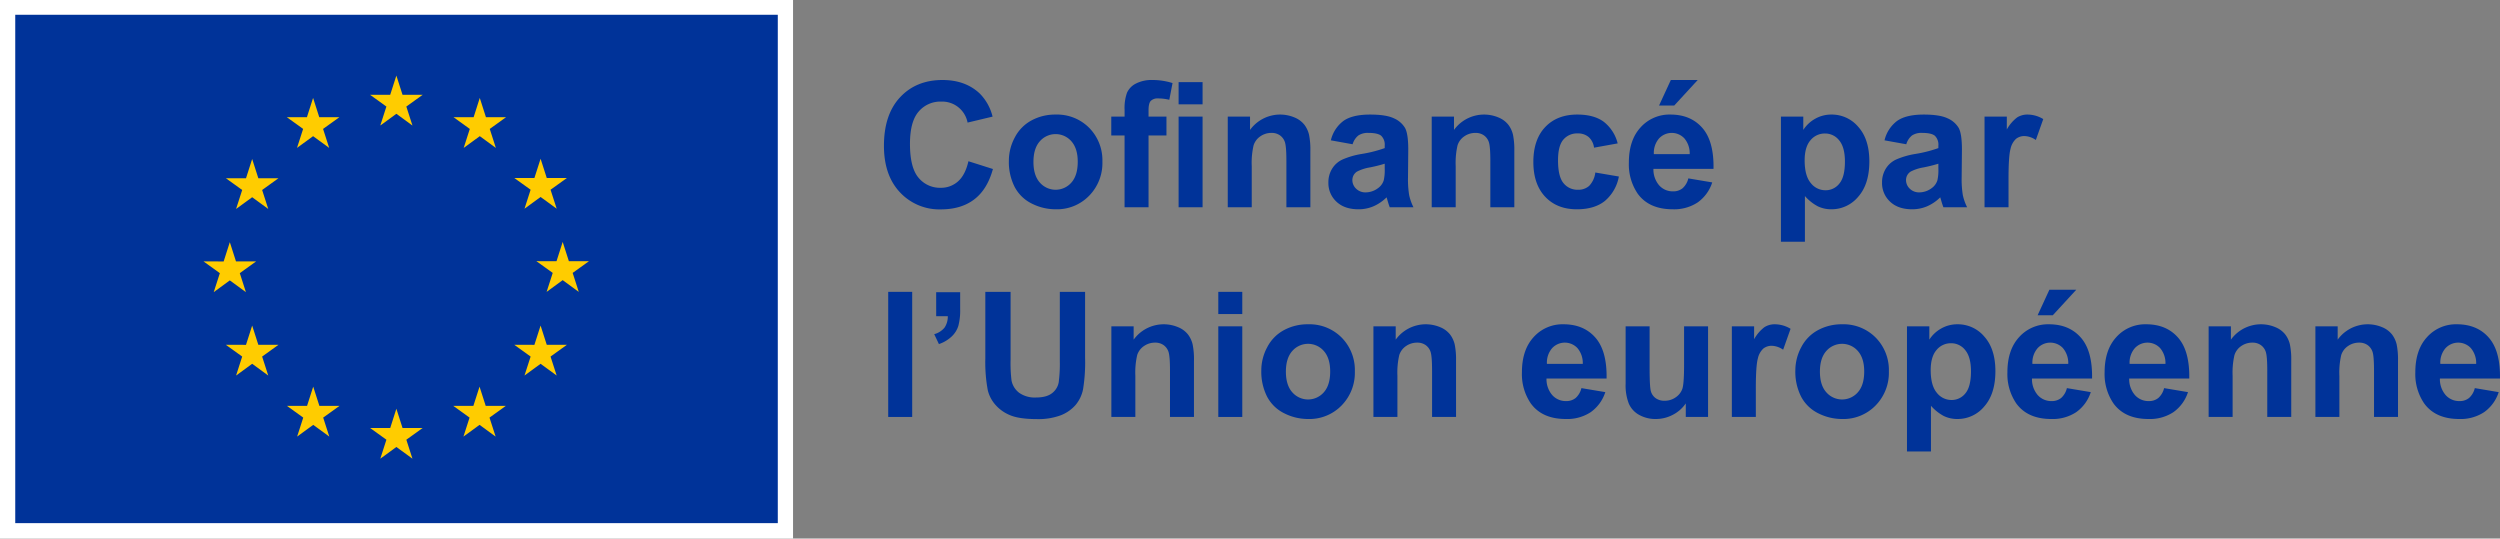 <svg id="Groupe_15" data-name="Groupe 15" xmlns="http://www.w3.org/2000/svg" xmlns:xlink="http://www.w3.org/1999/xlink" width="929.788" height="200.284" viewBox="0 0 929.788 200.284">
  <rect x="0" y="0" width="929.788" height="200.284" fill="#808080" stroke="none"/>
  <defs>
    <clipPath id="clip-path">
      <rect id="Rectangle_13" data-name="Rectangle 13" width="929.788" height="200.284" fill="none"/>
    </clipPath>
  </defs>
  <rect id="Rectangle_10" data-name="Rectangle 10" width="294.945" height="200.284" fill="#fff"/>
  <rect id="Rectangle_11" data-name="Rectangle 11" width="283.602" height="189.07" transform="translate(5.672 5.493)" fill="#039"/>
  <path id="Tracé_4937" data-name="Tracé 4937" d="M141.43,46.688l5.984-4.367,5.985,4.367-2.278-7.063,6.079-4.367h-7.493l-2.293-7.148-2.293,7.156-7.488-.008,6.074,4.367Z" fill="#fc0"/>
  <path id="Tracé_4938" data-name="Tracé 4938" d="M110.461,55.008l5.984-4.367,5.981,4.367-2.274-7.063,6.075-4.367h-7.493l-2.292-7.156-2.293,7.164-7.489-.008,6.074,4.367Z" fill="#fc0"/>
  <path id="Tracé_4939" data-name="Tracé 4939" d="M93.785,59.133,91.492,66.3,84,66.289l6.074,4.367L87.8,77.719l5.984-4.367,5.984,4.367-2.277-7.063,6.074-4.367H96.078Z" fill="#fc0"/>
  <path id="Tracé_4940" data-name="Tracé 4940" d="M85.473,104.282l5.981,4.367-2.274-7.062,6.074-4.368H87.766l-2.293-7.156L83.18,97.235l-7.492-.016,6.078,4.368-2.277,7.062Z" fill="#fc0"/>
  <path id="Tracé_4941" data-name="Tracé 4941" d="M96.078,128.242l-2.293-7.156-2.293,7.164L84,128.242l6.074,4.367L87.8,139.672l5.984-4.375,5.984,4.375-2.277-7.063,6.074-4.367Z" fill="#fc0"/>
  <path id="Tracé_4942" data-name="Tracé 4942" d="M118.781,150.945l-2.293-7.148-2.289,7.156-7.492-.008,6.074,4.367-2.273,7.063,5.984-4.367,5.98,4.367-2.273-7.063,6.074-4.367Z" fill="#fc0"/>
  <path id="Tracé_4943" data-name="Tracé 4943" d="M149.711,159.172l-2.293-7.156-2.289,7.164-7.492-.008,6.074,4.367-2.273,7.063,5.984-4.367,5.98,4.367-2.277-7.063,6.078-4.367Z" fill="#fc0"/>
  <path id="Tracé_4944" data-name="Tracé 4944" d="M180.641,150.945l-2.289-7.148-2.3,7.156-7.484-.008,6.07,4.367-2.273,7.063,5.984-4.367,5.984,4.367-2.281-7.063,6.078-4.367Z" fill="#fc0"/>
  <path id="Tracé_4945" data-name="Tracé 4945" d="M203.352,128.242l-2.3-7.156-2.3,7.164-7.484-.008,6.078,4.367-2.281,7.063,5.984-4.375,5.984,4.375-2.281-7.063,6.078-4.367Z" fill="#fc0"/>
  <path id="Tracé_4946" data-name="Tracé 4946" d="M219.063,97.133h-7.492l-2.3-7.156-2.289,7.164-7.492-.008,6.078,4.367-2.274,7.063,5.977-4.375,5.984,4.375-2.273-7.063Z" fill="#fc0"/>
  <path id="Tracé_4947" data-name="Tracé 4947" d="M195.07,77.625l5.984-4.367,5.985,4.367-2.281-7.063,6.078-4.359h-7.485l-2.3-7.156-2.3,7.164-7.485-.008,6.078,4.359Z" fill="#fc0"/>
  <path id="Tracé_4948" data-name="Tracé 4948" d="M178.438,36.43l-2.289,7.164-7.492-.016,6.07,4.375-2.273,7.063,5.992-4.375,5.976,4.375-2.273-7.063,6.078-4.375h-7.5Z" fill="#fc0"/>
  <g id="Groupe_14" data-name="Groupe 14">
    <g id="Groupe_13" data-name="Groupe 13" clip-path="url(#clip-path)">
      <path id="Tracé_4949" data-name="Tracé 4949" d="M360.175,59.967l9.108,2.889q-2.094,7.617-6.966,11.314t-12.363,3.7a20.015,20.015,0,0,1-15.234-6.331q-5.967-6.332-5.967-17.313,0-11.616,6-18.043t15.775-6.428q8.536,0,13.869,5.047a18.364,18.364,0,0,1,4.76,8.569l-9.3,2.222a9.613,9.613,0,0,0-9.807-7.808,10.587,10.587,0,0,0-8.395,3.714q-3.222,3.713-3.221,12.029,0,8.823,3.174,12.568a10.3,10.3,0,0,0,8.252,3.745,9.4,9.4,0,0,0,6.442-2.381q2.7-2.379,3.873-7.49" fill="#039"/>
      <path id="Tracé_4950" data-name="Tracé 4950" d="M375.218,59.745a18.216,18.216,0,0,1,2.191-8.6,15.011,15.011,0,0,1,6.2-6.348,18.4,18.4,0,0,1,8.966-2.19,16.832,16.832,0,0,1,12.537,4.967A17.163,17.163,0,0,1,410,60.126a17.368,17.368,0,0,1-4.936,12.68,16.682,16.682,0,0,1-12.425,5.03,19.581,19.581,0,0,1-8.84-2.094,14.367,14.367,0,0,1-6.394-6.142,20.449,20.449,0,0,1-2.191-9.855m9.141.476q0,5.016,2.38,7.682a7.781,7.781,0,0,0,11.727,0q2.365-2.667,2.365-7.744,0-4.951-2.365-7.618a7.781,7.781,0,0,0-11.727,0q-2.379,2.667-2.38,7.68" fill="#039"/>
      <path id="Tracé_4951" data-name="Tracé 4951" d="M413.3,43.368h4.951V40.829a16.874,16.874,0,0,1,.9-6.348,7.157,7.157,0,0,1,3.332-3.412,12.789,12.789,0,0,1,6.142-1.317,24.843,24.843,0,0,1,7.458,1.142l-1.205,6.221a17.654,17.654,0,0,0-4.1-.508,3.646,3.646,0,0,0-2.777.906q-.842.9-.841,3.475v2.38h6.665v7.015h-6.665V77.074h-8.918V50.383H413.3Zm25.041-12.822h8.918V38.8h-8.918Zm0,12.822h8.918V77.074h-8.918Z" fill="#039"/>
      <path id="Tracé_4952" data-name="Tracé 4952" d="M487.349,77.074h-8.918v-17.2q0-5.458-.571-7.062A4.96,4.96,0,0,0,476,50.318a5.309,5.309,0,0,0-3.094-.889,7.154,7.154,0,0,0-4.158,1.27,6.4,6.4,0,0,0-2.523,3.365,29.072,29.072,0,0,0-.683,7.744V77.074h-8.919V43.368h8.285v4.951a13.809,13.809,0,0,1,16.5-4.649,9.048,9.048,0,0,1,3.7,2.713,9.827,9.827,0,0,1,1.746,3.746,27.919,27.919,0,0,1,.491,6Z" fill="#039"/>
      <path id="Tracé_4953" data-name="Tracé 4953" d="M503.059,53.652l-8.092-1.46a12.607,12.607,0,0,1,4.7-7.237q3.333-2.348,9.9-2.348,5.967,0,8.887,1.412a8.874,8.874,0,0,1,4.11,3.587q1.19,2.174,1.19,7.982L523.658,66a36.1,36.1,0,0,0,.429,6.554,19.094,19.094,0,0,0,1.6,4.523h-8.823q-.35-.888-.857-2.635c-.148-.529-.254-.877-.317-1.047a16.065,16.065,0,0,1-4.888,3.332,13.989,13.989,0,0,1-5.554,1.111q-5.207,0-8.2-2.824a9.391,9.391,0,0,1-3-7.142,9.58,9.58,0,0,1,1.365-5.093,8.9,8.9,0,0,1,3.824-3.428,29.886,29.886,0,0,1,7.094-2.079,48.491,48.491,0,0,0,8.664-2.19v-.888a4.613,4.613,0,0,0-1.27-3.666q-1.268-1.1-4.792-1.1a6.375,6.375,0,0,0-3.713.937,6.514,6.514,0,0,0-2.159,3.285m11.934,7.236a55.459,55.459,0,0,1-5.427,1.364,16.377,16.377,0,0,0-4.856,1.556,3.72,3.72,0,0,0-1.745,3.142,4.375,4.375,0,0,0,1.4,3.238,4.877,4.877,0,0,0,3.555,1.364,7.721,7.721,0,0,0,4.6-1.587,5.584,5.584,0,0,0,2.126-2.951,17.6,17.6,0,0,0,.349-4.349Z" fill="#039"/>
      <path id="Tracé_4954" data-name="Tracé 4954" d="M563.2,77.074h-8.918v-17.2q0-5.458-.571-7.062a4.96,4.96,0,0,0-1.857-2.492,5.309,5.309,0,0,0-3.094-.889,7.154,7.154,0,0,0-4.158,1.27,6.4,6.4,0,0,0-2.523,3.365,29.071,29.071,0,0,0-.683,7.744V77.074h-8.919V43.368h8.285v4.951a13.809,13.809,0,0,1,16.5-4.649,9.048,9.048,0,0,1,3.7,2.713,9.827,9.827,0,0,1,1.746,3.746,27.921,27.921,0,0,1,.491,6Z" fill="#039"/>
      <path id="Tracé_4955" data-name="Tracé 4955" d="M601.639,53.334l-8.791,1.587a6.384,6.384,0,0,0-2.016-3.968,6.083,6.083,0,0,0-4.078-1.332,6.664,6.664,0,0,0-5.316,2.3q-1.983,2.3-1.984,7.7,0,6,2.016,8.474a6.618,6.618,0,0,0,5.411,2.476,6.011,6.011,0,0,0,4.158-1.444,8.7,8.7,0,0,0,2.286-4.968l8.759,1.492a15.55,15.55,0,0,1-5.237,9.11q-3.873,3.078-10.378,3.078-7.4,0-11.791-4.666t-4.4-12.917q0-8.347,4.412-13t11.933-4.65q6.157,0,9.791,2.651a14.678,14.678,0,0,1,5.221,8.077" fill="#039"/>
      <path id="Tracé_4956" data-name="Tracé 4956" d="M627.918,66.346l8.886,1.492a14.575,14.575,0,0,1-5.411,7.443,15.9,15.9,0,0,1-9.252,2.555q-8.791,0-13.012-5.744A19.3,19.3,0,0,1,605.8,60.474q0-8.379,4.381-13.123a14.422,14.422,0,0,1,11.076-4.745q7.521,0,11.87,4.967t4.157,15.219H614.936a9.035,9.035,0,0,0,2.158,6.173,6.756,6.756,0,0,0,5.143,2.206,5.46,5.46,0,0,0,3.523-1.143,7.063,7.063,0,0,0,2.158-3.682m.508-9.013a8.6,8.6,0,0,0-2-5.888,6.438,6.438,0,0,0-9.459.111,8.23,8.23,0,0,0-1.873,5.777ZM617.032,39.242l4.379-9.49h10l-8.729,9.49Z" fill="#039"/>
      <path id="Tracé_4957" data-name="Tracé 4957" d="M662.355,43.368h8.314v4.951a12.46,12.46,0,0,1,4.381-4.126,12.068,12.068,0,0,1,6.125-1.587,12.85,12.85,0,0,1,9.966,4.6q4.094,4.6,4.1,12.822,0,8.442-4.127,13.123a12.854,12.854,0,0,1-10,4.682,11.355,11.355,0,0,1-5.063-1.112,17.047,17.047,0,0,1-4.776-3.808V89.9h-8.918Zm8.822,16.282q0,5.68,2.254,8.395a6.893,6.893,0,0,0,5.49,2.712,6.445,6.445,0,0,0,5.174-2.491q2.063-2.49,2.062-8.173,0-5.3-2.126-7.871a6.577,6.577,0,0,0-5.268-2.57,6.845,6.845,0,0,0-5.428,2.523q-2.157,2.523-2.158,7.475" fill="#039"/>
      <path id="Tracé_4958" data-name="Tracé 4958" d="M708.977,53.652l-8.092-1.46a12.607,12.607,0,0,1,4.7-7.237q3.333-2.348,9.9-2.348,5.967,0,8.887,1.412a8.874,8.874,0,0,1,4.11,3.587q1.189,2.174,1.19,7.982l-.1,10.41a36.1,36.1,0,0,0,.429,6.554,19.091,19.091,0,0,0,1.6,4.523h-8.823q-.349-.888-.857-2.635c-.148-.529-.254-.877-.317-1.047a16.065,16.065,0,0,1-4.888,3.332,13.989,13.989,0,0,1-5.554,1.111q-5.207,0-8.2-2.824a9.391,9.391,0,0,1-3-7.142,9.58,9.58,0,0,1,1.365-5.093,8.9,8.9,0,0,1,3.824-3.428,29.885,29.885,0,0,1,7.094-2.079,48.492,48.492,0,0,0,8.664-2.19v-.888a4.613,4.613,0,0,0-1.27-3.666q-1.267-1.1-4.792-1.1a6.375,6.375,0,0,0-3.713.937,6.514,6.514,0,0,0-2.159,3.285m11.934,7.236a55.457,55.457,0,0,1-5.427,1.364,16.377,16.377,0,0,0-4.856,1.556,3.72,3.72,0,0,0-1.745,3.142,4.375,4.375,0,0,0,1.4,3.238,4.877,4.877,0,0,0,3.555,1.364,7.721,7.721,0,0,0,4.6-1.587,5.584,5.584,0,0,0,2.126-2.951,17.606,17.606,0,0,0,.349-4.349Z" fill="#039"/>
      <path id="Tracé_4959" data-name="Tracé 4959" d="M747,77.074h-8.918V43.368h8.283V48.16a14.416,14.416,0,0,1,3.824-4.475,7.047,7.047,0,0,1,3.857-1.079,11.32,11.32,0,0,1,5.872,1.683l-2.762,7.775a7.839,7.839,0,0,0-4.189-1.46,4.947,4.947,0,0,0-3.174,1.032,7.049,7.049,0,0,0-2.047,3.729q-.747,2.7-.746,11.3Z" fill="#039"/>
      <rect id="Rectangle_12" data-name="Rectangle 12" width="8.918" height="46.528" transform="translate(330.341 108.545)" fill="#039"/>
      <path id="Tracé_4960" data-name="Tracé 4960" d="M348.177,108.672H357.1v6.38a22.252,22.252,0,0,1-.666,6.109,9.126,9.126,0,0,1-2.523,4.015,13.006,13.006,0,0,1-4.713,2.793l-1.746-3.682a7.506,7.506,0,0,0,3.84-2.444,7.349,7.349,0,0,0,1.206-4.252h-4.316Z" fill="#039"/>
      <path id="Tracé_4961" data-name="Tracé 4961" d="M366.459,108.545h9.395v25.2a52.3,52.3,0,0,0,.348,7.776,7.543,7.543,0,0,0,2.872,4.587,10.008,10.008,0,0,0,6.2,1.729q4,0,6.031-1.635a6.461,6.461,0,0,0,2.444-4.014,52.525,52.525,0,0,0,.412-7.9V108.545h9.4v24.438a62.757,62.757,0,0,1-.762,11.838,13.1,13.1,0,0,1-2.809,5.84,14.175,14.175,0,0,1-5.474,3.793,23.819,23.819,0,0,1-8.952,1.412q-6.664,0-10.108-1.539a14.416,14.416,0,0,1-5.442-4,12.8,12.8,0,0,1-2.635-5.157,56.493,56.493,0,0,1-.92-11.807Z" fill="#039"/>
      <path id="Tracé_4962" data-name="Tracé 4962" d="M444.058,155.074H435.14v-17.2q0-5.458-.571-7.062a4.96,4.96,0,0,0-1.857-2.492,5.309,5.309,0,0,0-3.094-.889,7.154,7.154,0,0,0-4.158,1.27,6.4,6.4,0,0,0-2.523,3.365,29.07,29.07,0,0,0-.683,7.744v15.266h-8.919V121.368h8.285v4.951a13.809,13.809,0,0,1,16.5-4.649,9.048,9.048,0,0,1,3.7,2.713,9.826,9.826,0,0,1,1.746,3.746,27.916,27.916,0,0,1,.491,6Z" fill="#039"/>
      <path id="Tracé_4963" data-name="Tracé 4963" d="M453.105,108.545h8.918V116.8h-8.918Zm0,12.823h8.918v33.706h-8.918Z" fill="#039"/>
      <path id="Tracé_4964" data-name="Tracé 4964" d="M469.1,137.744a18.216,18.216,0,0,1,2.191-8.6,15.01,15.01,0,0,1,6.2-6.348,18.4,18.4,0,0,1,8.966-2.19A16.832,16.832,0,0,1,499,125.573a17.163,17.163,0,0,1,4.888,12.552,17.368,17.368,0,0,1-4.936,12.68,16.682,16.682,0,0,1-12.425,5.03,19.581,19.581,0,0,1-8.84-2.094,14.367,14.367,0,0,1-6.394-6.142,20.449,20.449,0,0,1-2.191-9.855m9.141.476q0,5.016,2.38,7.682a7.781,7.781,0,0,0,11.727,0q2.366-2.667,2.365-7.744,0-4.952-2.365-7.618a7.781,7.781,0,0,0-11.727,0q-2.379,2.667-2.38,7.68" fill="#039"/>
      <path id="Tracé_4965" data-name="Tracé 4965" d="M541.526,155.074h-8.918v-17.2q0-5.458-.571-7.062a4.96,4.96,0,0,0-1.857-2.492,5.309,5.309,0,0,0-3.094-.889,7.154,7.154,0,0,0-4.158,1.27,6.4,6.4,0,0,0-2.523,3.365,29.07,29.07,0,0,0-.683,7.744v15.266H510.8V121.368h8.285v4.951a13.809,13.809,0,0,1,16.5-4.649,9.049,9.049,0,0,1,3.7,2.713,9.827,9.827,0,0,1,1.746,3.746,27.916,27.916,0,0,1,.491,6Z" fill="#039"/>
      <path id="Tracé_4966" data-name="Tracé 4966" d="M588.15,144.346l8.887,1.491a14.576,14.576,0,0,1-5.411,7.443,15.9,15.9,0,0,1-9.252,2.555q-8.793,0-13.013-5.744a19.3,19.3,0,0,1-3.333-11.617q0-8.379,4.381-13.123a14.421,14.421,0,0,1,11.076-4.746q7.523,0,11.87,4.967t4.157,15.219H575.169a9.026,9.026,0,0,0,2.158,6.173,6.752,6.752,0,0,0,5.143,2.206,5.457,5.457,0,0,0,3.522-1.143,7.053,7.053,0,0,0,2.158-3.681m.508-9.014a8.585,8.585,0,0,0-2-5.888,6.437,6.437,0,0,0-9.459.112,8.222,8.222,0,0,0-1.872,5.776Z" fill="#039"/>
      <path id="Tracé_4967" data-name="Tracé 4967" d="M626.967,155.074v-5.047a13,13,0,0,1-4.84,4.254,13.579,13.579,0,0,1-6.332,1.555,12.371,12.371,0,0,1-6.094-1.492,8.808,8.808,0,0,1-3.9-4.19,18.671,18.671,0,0,1-1.207-7.458V121.368h8.919v15.488q0,7.11.492,8.712a4.74,4.74,0,0,0,1.793,2.539,5.505,5.505,0,0,0,3.3.937,7.021,7.021,0,0,0,4.095-1.254,6.365,6.365,0,0,0,2.474-3.111q.669-1.855.667-9.092V121.368h8.919v33.706Z" fill="#039"/>
      <path id="Tracé_4968" data-name="Tracé 4968" d="M653.023,155.074H644.1V121.368h8.283v4.792a14.4,14.4,0,0,1,3.825-4.475,7.045,7.045,0,0,1,3.857-1.079,11.322,11.322,0,0,1,5.872,1.683l-2.762,7.775a7.839,7.839,0,0,0-4.19-1.46,4.944,4.944,0,0,0-3.173,1.032,7.042,7.042,0,0,0-2.048,3.729q-.747,2.7-.746,11.3Z" fill="#039"/>
      <path id="Tracé_4969" data-name="Tracé 4969" d="M667.718,137.744a18.216,18.216,0,0,1,2.191-8.6,15.01,15.01,0,0,1,6.2-6.348,18.4,18.4,0,0,1,8.966-2.19,16.832,16.832,0,0,1,12.537,4.967,17.163,17.163,0,0,1,4.888,12.552,17.368,17.368,0,0,1-4.936,12.68,16.682,16.682,0,0,1-12.425,5.03,19.581,19.581,0,0,1-8.84-2.094,14.367,14.367,0,0,1-6.394-6.142,20.449,20.449,0,0,1-2.191-9.855m9.141.476q0,5.016,2.38,7.682a7.781,7.781,0,0,0,11.727,0q2.366-2.667,2.365-7.744,0-4.952-2.365-7.618a7.781,7.781,0,0,0-11.727,0q-2.379,2.667-2.38,7.68" fill="#039"/>
      <path id="Tracé_4970" data-name="Tracé 4970" d="M709.233,121.368h8.314v4.951a12.46,12.46,0,0,1,4.381-4.126,12.068,12.068,0,0,1,6.125-1.587,12.85,12.85,0,0,1,9.966,4.6q4.094,4.6,4.1,12.822,0,8.442-4.127,13.123a12.854,12.854,0,0,1-10,4.682,11.355,11.355,0,0,1-5.063-1.112,17.048,17.048,0,0,1-4.776-3.808V167.9h-8.918Zm8.822,16.282q0,5.681,2.254,8.4a6.893,6.893,0,0,0,5.49,2.712,6.445,6.445,0,0,0,5.174-2.491q2.063-2.49,2.062-8.173,0-5.3-2.126-7.871a6.577,6.577,0,0,0-5.268-2.57,6.845,6.845,0,0,0-5.428,2.523q-2.157,2.523-2.158,7.475" fill="#039"/>
      <path id="Tracé_4971" data-name="Tracé 4971" d="M768.709,144.346l8.886,1.492a14.575,14.575,0,0,1-5.411,7.443,15.9,15.9,0,0,1-9.252,2.555q-8.792,0-13.012-5.744a19.3,19.3,0,0,1-3.333-11.618q0-8.379,4.381-13.123a14.422,14.422,0,0,1,11.076-4.745q7.521,0,11.87,4.967t4.157,15.219H755.727a9.035,9.035,0,0,0,2.158,6.173,6.755,6.755,0,0,0,5.143,2.206,5.46,5.46,0,0,0,3.523-1.143,7.063,7.063,0,0,0,2.158-3.682m.508-9.013a8.594,8.594,0,0,0-2-5.888,6.438,6.438,0,0,0-9.459.111,8.23,8.23,0,0,0-1.873,5.777Zm-11.394-18.091,4.379-9.49h10l-8.729,9.49Z" fill="#039"/>
      <path id="Tracé_4972" data-name="Tracé 4972" d="M804.859,144.346l8.887,1.491a14.576,14.576,0,0,1-5.411,7.443,15.9,15.9,0,0,1-9.252,2.555q-8.793,0-13.013-5.744a19.3,19.3,0,0,1-3.333-11.617q0-8.379,4.381-13.123a14.421,14.421,0,0,1,11.076-4.746q7.523,0,11.87,4.967t4.157,15.219H791.878a9.026,9.026,0,0,0,2.158,6.173,6.752,6.752,0,0,0,5.143,2.206,5.457,5.457,0,0,0,3.522-1.143,7.053,7.053,0,0,0,2.158-3.681m.508-9.014a8.585,8.585,0,0,0-2-5.888,6.437,6.437,0,0,0-9.459.112,8.222,8.222,0,0,0-1.872,5.776Z" fill="#039"/>
      <path id="Tracé_4973" data-name="Tracé 4973" d="M852.149,155.074h-8.918v-17.2q0-5.458-.571-7.062a4.96,4.96,0,0,0-1.857-2.492,5.309,5.309,0,0,0-3.094-.889,7.156,7.156,0,0,0-4.158,1.27,6.391,6.391,0,0,0-2.522,3.365,29.016,29.016,0,0,0-.684,7.744v15.266h-8.919V121.368h8.285v4.951a13.809,13.809,0,0,1,16.5-4.649,9.048,9.048,0,0,1,3.7,2.713,9.812,9.812,0,0,1,1.746,3.746,27.921,27.921,0,0,1,.491,6Z" fill="#039"/>
      <path id="Tracé_4974" data-name="Tracé 4974" d="M891.854,155.074h-8.918v-17.2q0-5.458-.571-7.062a4.96,4.96,0,0,0-1.857-2.492,5.309,5.309,0,0,0-3.094-.889,7.154,7.154,0,0,0-4.158,1.27,6.4,6.4,0,0,0-2.523,3.365,29.073,29.073,0,0,0-.683,7.744v15.266h-8.919V121.368h8.285v4.951a13.809,13.809,0,0,1,16.5-4.649,9.049,9.049,0,0,1,3.7,2.713,9.827,9.827,0,0,1,1.746,3.746,27.916,27.916,0,0,1,.491,6Z" fill="#039"/>
      <path id="Tracé_4975" data-name="Tracé 4975" d="M920.418,144.346l8.887,1.491a14.576,14.576,0,0,1-5.411,7.443,15.9,15.9,0,0,1-9.252,2.555q-8.793,0-13.013-5.744a19.3,19.3,0,0,1-3.333-11.617q0-8.379,4.381-13.123a14.421,14.421,0,0,1,11.076-4.746q7.523,0,11.87,4.967t4.157,15.219H907.437a9.026,9.026,0,0,0,2.158,6.173,6.752,6.752,0,0,0,5.143,2.206,5.457,5.457,0,0,0,3.522-1.143,7.053,7.053,0,0,0,2.158-3.681m.508-9.014a8.585,8.585,0,0,0-2-5.888,6.437,6.437,0,0,0-9.459.112,8.222,8.222,0,0,0-1.872,5.776Z" fill="#039"/>
    </g>
  </g>
</svg>
